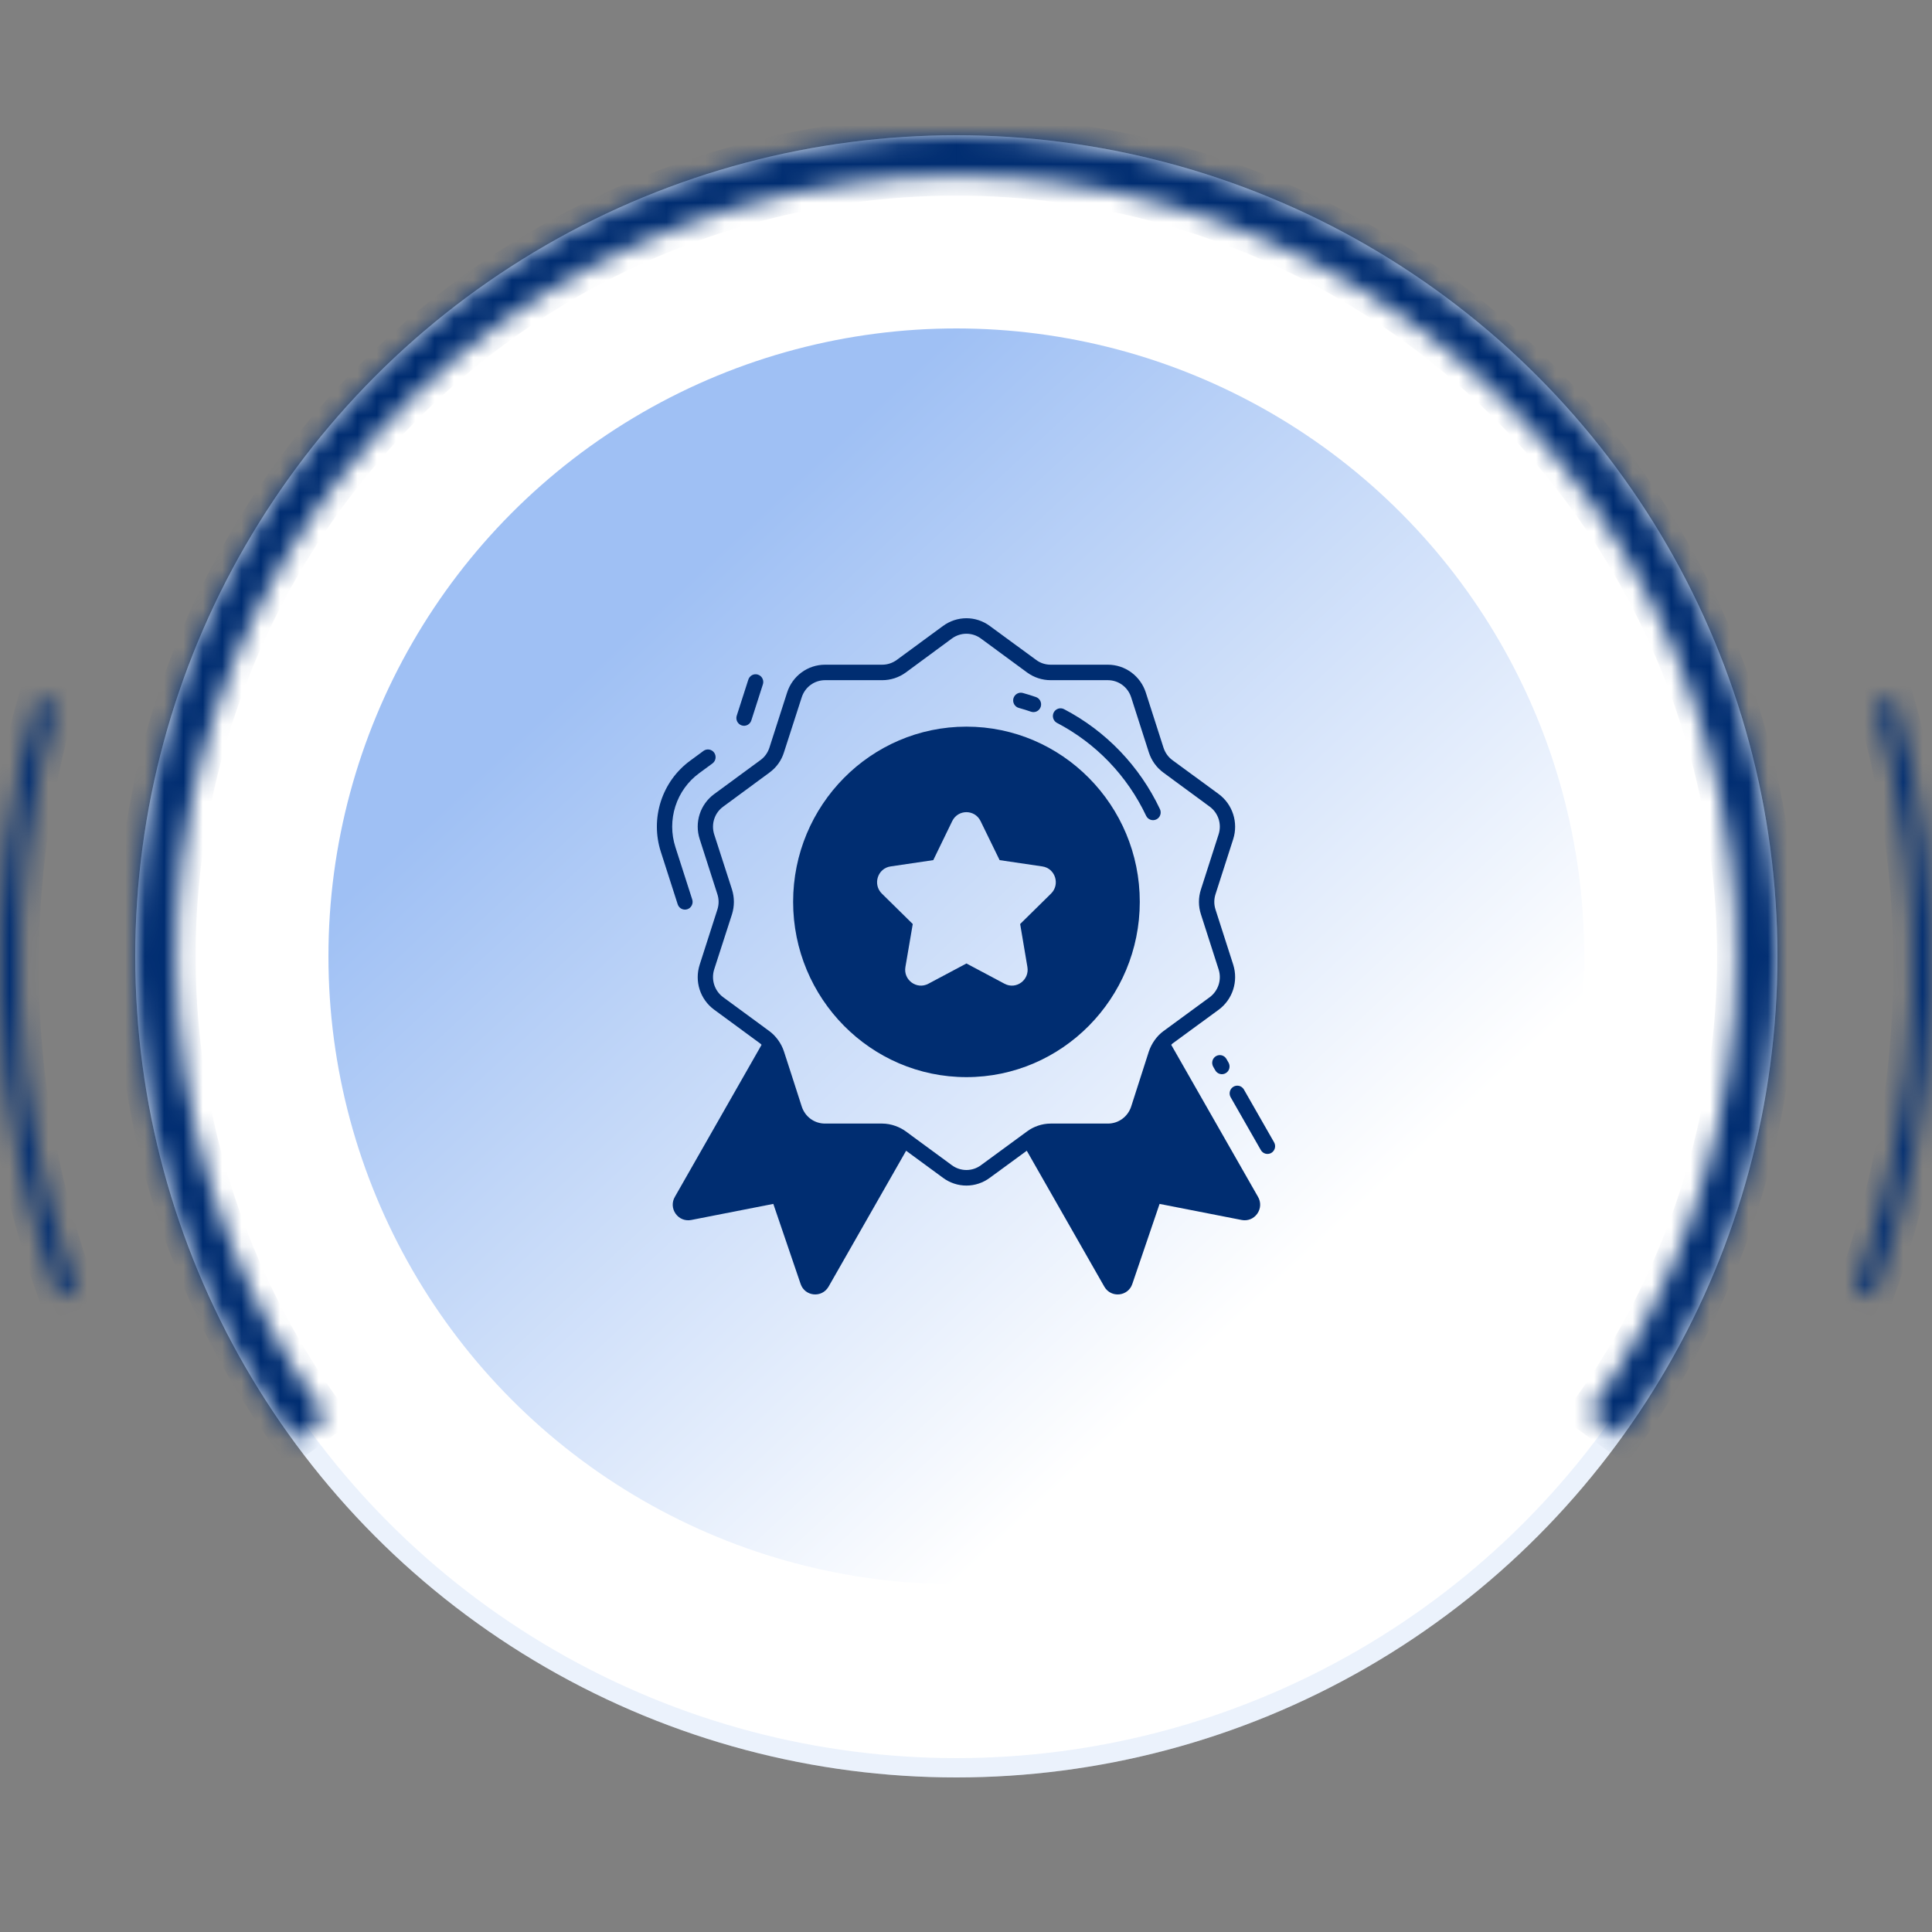 <svg xmlns="http://www.w3.org/2000/svg" width="100" height="100" viewBox="0 0 100 100" fill="none"><rect x="0" y="0" width="100" height="100" fill="#808080" stroke="none"/><circle cx="49.5" cy="49.5" r="42.5" fill="white"></circle><circle cx="49.5" cy="49.5" r="42" stroke="#9FC0F4" stroke-opacity="0.2"></circle><circle cx="49.5" cy="49.5" r="32.5" fill="url(#paint0_linear_1_252)"></circle><mask id="path-4-inside-1_1_252" fill="white"><path d="M83.948 74.391C88.539 68.038 91.283 60.539 91.877 52.724C92.472 44.909 90.894 37.081 87.317 30.107C83.741 23.132 78.305 17.283 71.612 13.205C64.918 9.127 57.227 6.98 49.389 7C41.551 7.021 33.872 9.208 27.199 13.321C20.527 17.433 15.122 23.311 11.582 30.304C8.042 37.297 6.505 45.133 7.14 52.945C7.775 60.757 10.559 68.241 15.182 74.57L16.898 73.317C12.506 67.304 9.861 60.194 9.258 52.773C8.654 45.351 10.115 37.907 13.478 31.264C16.841 24.621 21.976 19.037 28.314 15.13C34.653 11.223 41.949 9.145 49.395 9.125C56.841 9.106 64.147 11.146 70.506 15.02C76.865 18.894 82.029 24.451 85.427 31.076C88.824 37.702 90.323 45.138 89.759 52.563C89.194 59.987 86.587 67.111 82.226 73.147L83.948 74.391Z"></path></mask><path d="M83.948 74.391C88.539 68.038 91.283 60.539 91.877 52.724C92.472 44.909 90.894 37.081 87.317 30.107C83.741 23.132 78.305 17.283 71.612 13.205C64.918 9.127 57.227 6.98 49.389 7C41.551 7.021 33.872 9.208 27.199 13.321C20.527 17.433 15.122 23.311 11.582 30.304C8.042 37.297 6.505 45.133 7.14 52.945C7.775 60.757 10.559 68.241 15.182 74.57L16.898 73.317C12.506 67.304 9.861 60.194 9.258 52.773C8.654 45.351 10.115 37.907 13.478 31.264C16.841 24.621 21.976 19.037 28.314 15.13C34.653 11.223 41.949 9.145 49.395 9.125C56.841 9.106 64.147 11.146 70.506 15.02C76.865 18.894 82.029 24.451 85.427 31.076C88.824 37.702 90.323 45.138 89.759 52.563C89.194 59.987 86.587 67.111 82.226 73.147L83.948 74.391Z" fill="#002D71" stroke="#002D71" stroke-width="2" mask="url(#path-4-inside-1_1_252)"></path><mask id="path-5-inside-2_1_252" fill="white"><path d="M96.985 67.101C100.596 57.179 100.974 46.368 98.063 36.218L97.102 36.494C99.954 46.441 99.584 57.035 96.045 66.759L96.985 67.101Z"></path></mask><path d="M96.985 67.101C100.596 57.179 100.974 46.368 98.063 36.218L97.102 36.494C99.954 46.441 99.584 57.035 96.045 66.759L96.985 67.101Z" fill="#002D71" stroke="#002D71" stroke-width="2" mask="url(#path-5-inside-2_1_252)"></path><mask id="path-6-inside-3_1_252" fill="white"><path d="M3.015 67.101C-0.596 57.179 -0.974 46.368 1.937 36.218L2.898 36.494C0.046 46.441 0.416 57.035 3.955 66.759L3.015 67.101Z"></path></mask><path d="M3.015 67.101C-0.596 57.179 -0.974 46.368 1.937 36.218L2.898 36.494C0.046 46.441 0.416 57.035 3.955 66.759L3.015 67.101Z" fill="#002D71" stroke="#002D71" stroke-width="2" mask="url(#path-6-inside-3_1_252)"></path><path d="M38.892 37.278L39.483 35.435C39.501 35.385 39.509 35.331 39.506 35.277C39.503 35.224 39.49 35.171 39.466 35.123C39.443 35.075 39.41 35.032 39.37 34.997C39.33 34.962 39.283 34.935 39.233 34.919C39.182 34.902 39.129 34.896 39.076 34.9C39.023 34.905 38.972 34.92 38.925 34.945C38.878 34.971 38.837 35.005 38.803 35.047C38.77 35.088 38.745 35.136 38.73 35.188L38.138 37.03C38.12 37.081 38.112 37.134 38.115 37.188C38.118 37.242 38.132 37.294 38.155 37.342C38.179 37.39 38.211 37.433 38.252 37.468C38.292 37.504 38.338 37.53 38.389 37.547C38.439 37.563 38.492 37.57 38.545 37.565C38.598 37.56 38.65 37.545 38.697 37.52C38.743 37.495 38.785 37.46 38.818 37.419C38.852 37.377 38.877 37.329 38.892 37.278ZM35.576 47.062C35.626 47.046 35.671 47.02 35.711 46.986C35.75 46.952 35.783 46.91 35.806 46.863C35.83 46.816 35.844 46.765 35.848 46.713C35.852 46.66 35.846 46.608 35.83 46.558L34.96 43.849C34.737 43.161 34.737 42.419 34.958 41.731C35.179 41.043 35.61 40.444 36.19 40.02L36.886 39.508C36.968 39.444 37.021 39.351 37.035 39.248C37.05 39.145 37.024 39.04 36.964 38.956C36.903 38.872 36.813 38.815 36.712 38.797C36.61 38.779 36.506 38.801 36.421 38.86L35.725 39.372C35.009 39.895 34.477 40.634 34.204 41.483C33.931 42.333 33.932 43.247 34.207 44.096L35.077 46.805C35.145 47.019 35.372 47.13 35.576 47.062ZM64.378 56.382C64.323 56.294 64.237 56.23 64.138 56.205C64.038 56.18 63.933 56.195 63.844 56.247C63.755 56.299 63.689 56.384 63.661 56.484C63.633 56.584 63.644 56.691 63.692 56.782L65.254 59.516C65.279 59.564 65.313 59.605 65.355 59.639C65.396 59.673 65.444 59.698 65.495 59.713C65.546 59.728 65.599 59.732 65.652 59.725C65.705 59.719 65.756 59.702 65.802 59.675C65.848 59.648 65.888 59.612 65.92 59.569C65.952 59.526 65.975 59.477 65.988 59.425C66.001 59.372 66.003 59.318 65.995 59.265C65.987 59.212 65.968 59.161 65.94 59.115L64.378 56.382ZM62.941 54.665C62.896 54.691 62.856 54.726 62.824 54.768C62.793 54.81 62.769 54.857 62.756 54.908C62.742 54.959 62.739 55.012 62.746 55.064C62.753 55.116 62.769 55.166 62.795 55.212L62.903 55.401C62.955 55.492 63.041 55.56 63.143 55.587C63.244 55.615 63.352 55.6 63.443 55.547C63.534 55.495 63.601 55.407 63.628 55.305C63.655 55.202 63.641 55.093 63.589 55.001L63.481 54.812C63.455 54.767 63.421 54.727 63.38 54.695C63.338 54.663 63.291 54.639 63.241 54.625C63.191 54.612 63.139 54.608 63.087 54.615C63.035 54.622 62.986 54.639 62.941 54.665Z" fill="#002D71"></path><path d="M65.113 61.945L60.622 54.079C60.644 54.063 60.659 54.042 60.68 54.02L63.079 52.263C63.803 51.728 64.104 50.793 63.83 49.927L62.915 47.079C62.831 46.818 62.831 46.545 62.915 46.283L63.83 43.435C64.104 42.575 63.803 41.634 63.079 41.1L60.68 39.342C60.464 39.182 60.305 38.957 60.221 38.695L59.307 35.847C59.172 35.428 58.909 35.062 58.556 34.803C58.203 34.544 57.777 34.404 57.341 34.405H54.382C54.108 34.405 53.849 34.319 53.632 34.159L51.233 32.401C50.509 31.866 49.537 31.866 48.808 32.401L46.414 34.159C46.193 34.319 45.934 34.405 45.664 34.405H42.705C41.807 34.405 41.015 34.987 40.74 35.847L39.826 38.695C39.741 38.957 39.583 39.182 39.361 39.342L36.967 41.1C36.238 41.634 35.937 42.575 36.217 43.435L37.131 46.283C37.216 46.545 37.216 46.818 37.131 47.079L36.217 49.927C35.937 50.793 36.238 51.728 36.967 52.263L39.361 54.02C39.382 54.037 39.398 54.063 39.419 54.079L34.933 61.945C34.769 62.223 34.785 62.559 34.97 62.821C35.155 63.083 35.462 63.206 35.773 63.147L40.027 62.314L41.437 66.45C41.654 67.107 42.536 67.198 42.885 66.599L46.901 59.562L48.808 60.962C49.159 61.223 49.584 61.365 50.021 61.365C50.457 61.365 50.882 61.223 51.233 60.962L53.146 59.562L57.161 66.599C57.505 67.198 58.393 67.107 58.609 66.455L60.02 62.314L64.273 63.147C64.585 63.206 64.891 63.083 65.076 62.821C65.261 62.559 65.277 62.223 65.113 61.945ZM59.465 54.421L58.551 57.269C58.468 57.528 58.306 57.753 58.089 57.912C57.872 58.072 57.61 58.157 57.341 58.156H54.382C53.928 58.156 53.489 58.317 53.167 58.557L50.768 60.315C50.324 60.641 49.722 60.641 49.273 60.315L46.88 58.557C46.589 58.343 46.135 58.156 45.664 58.156H42.705C42.145 58.156 41.664 57.798 41.495 57.264C41.48 57.211 40.518 54.234 40.576 54.421C40.444 54.005 40.148 53.609 39.826 53.374L37.432 51.616C36.983 51.285 36.798 50.708 36.967 50.173L37.887 47.325C38.019 46.903 38.019 46.459 37.887 46.037L36.967 43.189C36.798 42.655 36.983 42.078 37.432 41.752L39.826 39.989C40.185 39.727 40.444 39.369 40.576 38.947L41.495 36.099C41.664 35.564 42.151 35.206 42.705 35.206H45.664C46.103 35.206 46.526 35.067 46.88 34.811L49.273 33.047C49.722 32.721 50.324 32.721 50.768 33.047L53.167 34.811C53.521 35.067 53.944 35.206 54.382 35.206H57.341C57.896 35.206 58.382 35.564 58.551 36.099L59.465 38.947C59.603 39.369 59.861 39.727 60.215 39.989L62.614 41.752C63.058 42.078 63.248 42.655 63.074 43.189L62.16 46.037C62.023 46.455 62.023 46.907 62.16 47.325L63.074 50.173C63.248 50.708 63.058 51.285 62.614 51.616L60.215 53.374C59.872 53.625 59.603 54.015 59.465 54.421Z" fill="#002D71"></path><path d="M54.712 37.419C56.726 38.47 58.345 40.157 59.323 42.224C59.418 42.427 59.658 42.507 59.851 42.413C59.898 42.39 59.94 42.359 59.975 42.32C60.01 42.281 60.037 42.235 60.054 42.185C60.072 42.136 60.079 42.083 60.076 42.031C60.074 41.978 60.06 41.927 60.038 41.879C58.985 39.654 57.242 37.837 55.074 36.706C55.028 36.682 54.977 36.667 54.925 36.663C54.873 36.658 54.821 36.664 54.772 36.681C54.722 36.697 54.676 36.723 54.636 36.757C54.597 36.791 54.564 36.832 54.54 36.879C54.517 36.926 54.502 36.977 54.498 37.03C54.494 37.082 54.5 37.135 54.516 37.185C54.532 37.235 54.557 37.282 54.591 37.322C54.625 37.362 54.666 37.395 54.712 37.419ZM52.734 36.642C52.946 36.7 53.157 36.765 53.363 36.837C53.412 36.854 53.464 36.861 53.516 36.858C53.568 36.855 53.619 36.841 53.666 36.818C53.712 36.795 53.754 36.763 53.788 36.723C53.823 36.684 53.849 36.638 53.866 36.588C53.883 36.538 53.89 36.486 53.887 36.433C53.883 36.381 53.87 36.329 53.847 36.282C53.824 36.235 53.792 36.193 53.754 36.158C53.715 36.123 53.669 36.096 53.62 36.079C53.396 36.001 53.17 35.931 52.941 35.868C52.84 35.84 52.732 35.854 52.641 35.907C52.55 35.96 52.483 36.047 52.455 36.149C52.427 36.252 52.441 36.361 52.494 36.454C52.546 36.546 52.632 36.614 52.734 36.642Z" fill="#002D71"></path><path d="M50.023 37.611C45.072 37.611 41.052 41.677 41.052 46.678C41.052 51.68 45.072 55.752 50.023 55.752C54.969 55.752 58.995 51.68 58.995 46.678C58.995 41.677 54.969 37.611 50.023 37.611ZM54.403 46.251L52.803 47.827L53.178 50.05C53.294 50.724 52.596 51.236 51.999 50.921L50.023 49.869L48.047 50.921C47.45 51.236 46.747 50.724 46.864 50.05L47.244 47.827L45.643 46.251C45.162 45.776 45.426 44.942 46.097 44.846L48.306 44.52L49.289 42.495C49.59 41.885 50.451 41.885 50.752 42.495L51.74 44.52L53.949 44.846C54.62 44.942 54.884 45.776 54.403 46.251Z" fill="#002D71"></path><defs><linearGradient id="paint0_linear_1_252" x1="49.5" y1="17" x2="81.915" y2="51.851" gradientUnits="userSpaceOnUse"><stop stop-color="#9FC0F4"></stop><stop offset="1" stop-color="white"></stop></linearGradient></defs></svg>